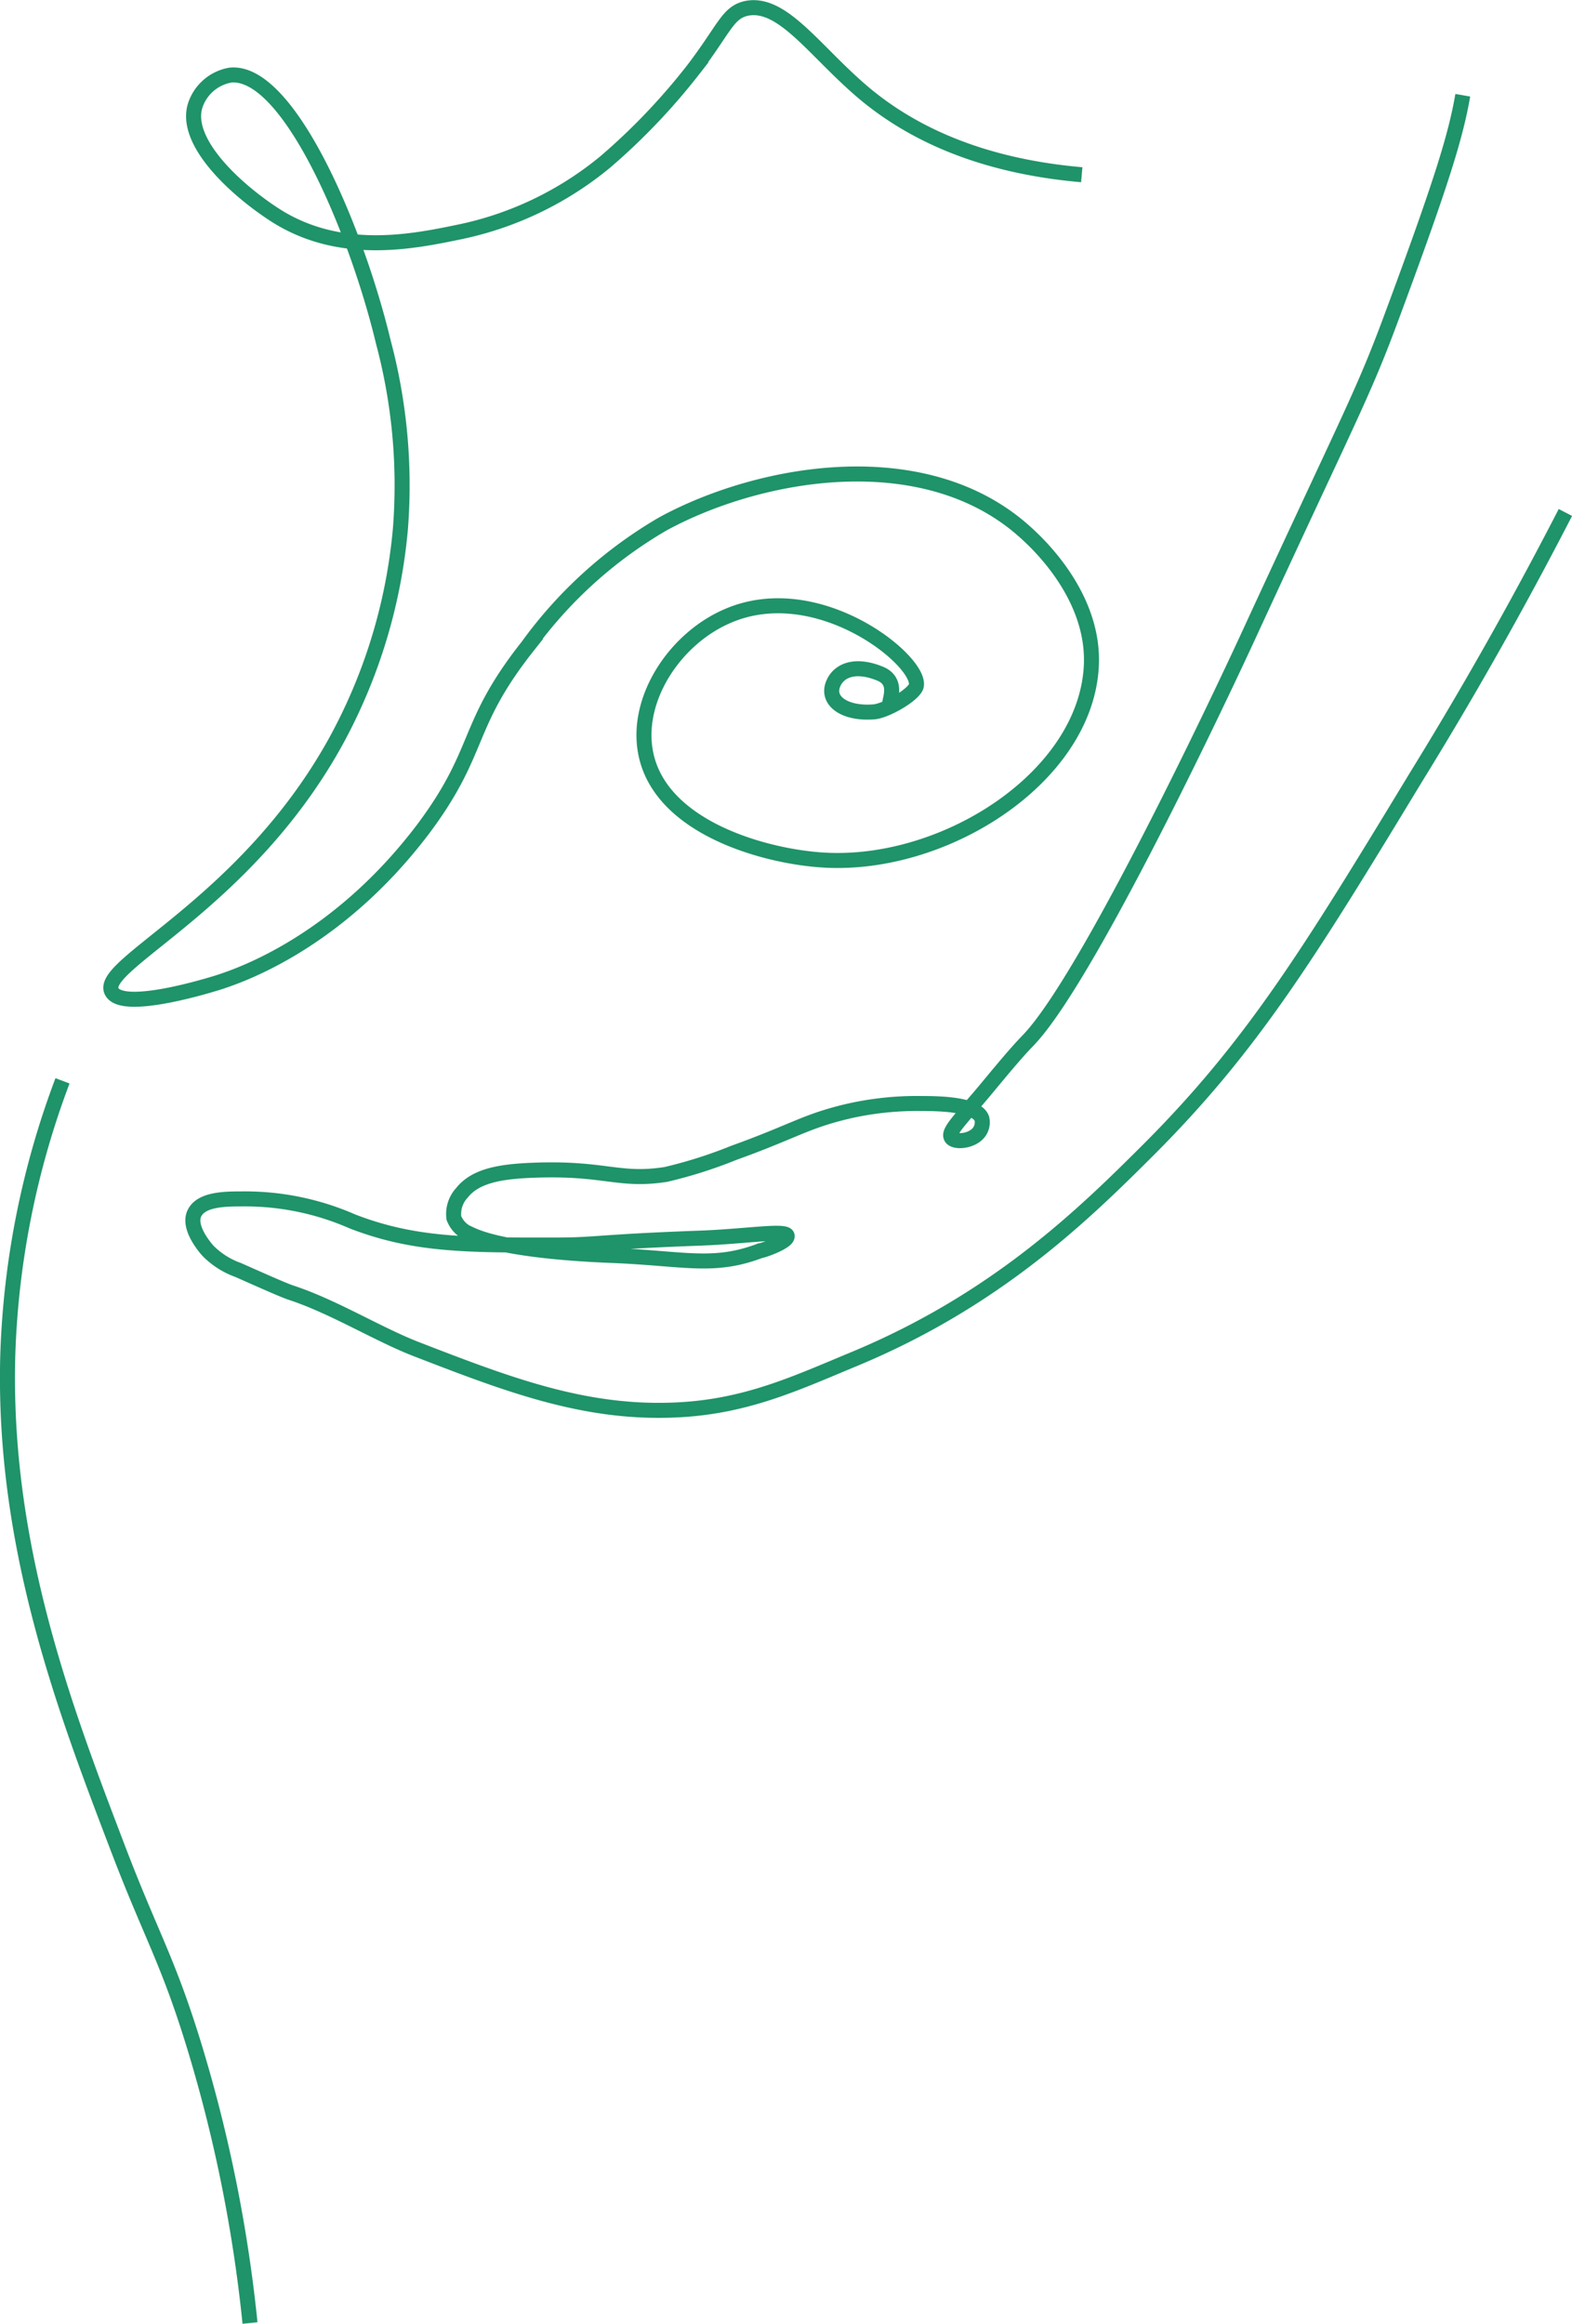 <?xml version="1.0" encoding="UTF-8"?> <svg xmlns="http://www.w3.org/2000/svg" viewBox="0 0 104.63 154.67"> <defs> <style>.cls-1{fill:none;stroke:#1f9369;stroke-miterlimit:10;}</style> </defs> <title>Ресурс 8</title> <g id="Слой_2" data-name="Слой 2"> <g id="Слой_1-2" data-name="Слой 1"> <path class="cls-1" d="M72,11.63c-7.12-.62-11.5-3-14.26-5.24C54.32,3.59,52.12,0,49.63.57c-1.21.3-1.42,1.35-3.49,4.07a42.51,42.51,0,0,1-5.82,6.11,22.35,22.35,0,0,1-9.6,4.66c-3.14.65-8.11,1.73-12.51-1.16C15.6,12.54,12.22,9.4,13,7a3,3,0,0,1,2.33-2c3.87-.39,8.39,10.29,10.18,17.75A37,37,0,0,1,26.65,35.2a36.08,36.08,0,0,1-4.36,14.26C16.27,60.27,6.49,64.22,7.44,66c.71,1.35,6.35-.38,7-.58,1.6-.5,8-2.71,13.68-10.18,4-5.32,2.77-6.87,7-12.22a29.24,29.24,0,0,1,9-8.15c6.46-3.52,17.49-5.48,24.15.58.72.65,4.67,4.25,4.36,9-.47,7.32-9.72,13.25-17.75,12.8-3.94-.22-11.06-2.17-11.93-7.27-.61-3.54,2-7.51,5.53-9,6-2.55,12.82,3,12.51,4.66-.11.58-2,1.67-2.81,1.74-1.91.16-3.19-.7-2.73-1.85.38-.94,1.5-1.36,3.13-.69,1.27.52.56,1.85.65,2"></path> <path class="cls-1" d="M104.19,34.11c-2.26,4.39-5.58,10.55-10,17.71C87.07,63.57,83.29,69.68,76.42,76.55c-4.25,4.24-10.05,9.94-19.5,13.88-4,1.66-7.29,3.22-12,3.42-6,.26-11.08-1.68-17.08-4-2.63-1-5.58-2.86-8.47-3.81-.45-.15-1.47-.6-3.52-1.51a5.34,5.34,0,0,1-2-1.27c-.12-.13-1.34-1.5-.93-2.46s1.95-1,3.12-1a17.78,17.78,0,0,1,7.42,1.5c4.12,1.59,7.63,1.58,13.57,1.57,2.67,0,2.75-.21,9.58-.46,3-.11,5.69-.56,5.78-.16s-1.65,1-1.8,1c-3.08,1.17-5,.52-9.69.32-1.25-.05-7.15-.27-9.57-1.41a1.88,1.88,0,0,1-1.12-1.09,2.07,2.07,0,0,1,.53-1.67c.92-1.17,2.64-1.43,4.78-1.51,4.77-.18,5.65.77,8.8.28a30.8,30.8,0,0,0,4.53-1.44c4-1.44,4.74-2.09,7.57-2.76a20.55,20.55,0,0,1,4.93-.52c1.36,0,3.66.07,4,1a1.1,1.1,0,0,1-.16.87c-.45.66-1.65.75-1.87.4s.35-.94,1.88-2.72c.85-1,2.2-2.69,3.19-3.71C72.69,64.91,83,42.52,83,42.52c7-15.19,7.71-16.24,9.68-21.58C96,12,96.9,9,97.36,6.34"></path> <path class="cls-1" d="M4.16,71.94A56.71,56.71,0,0,0,.52,90.14C.15,102.86,4.32,113.78,7.8,122.9c2.28,6,3.39,7.55,5.2,13.52a96.77,96.77,0,0,1,3.64,18.2"></path> </g> </g> </svg> 